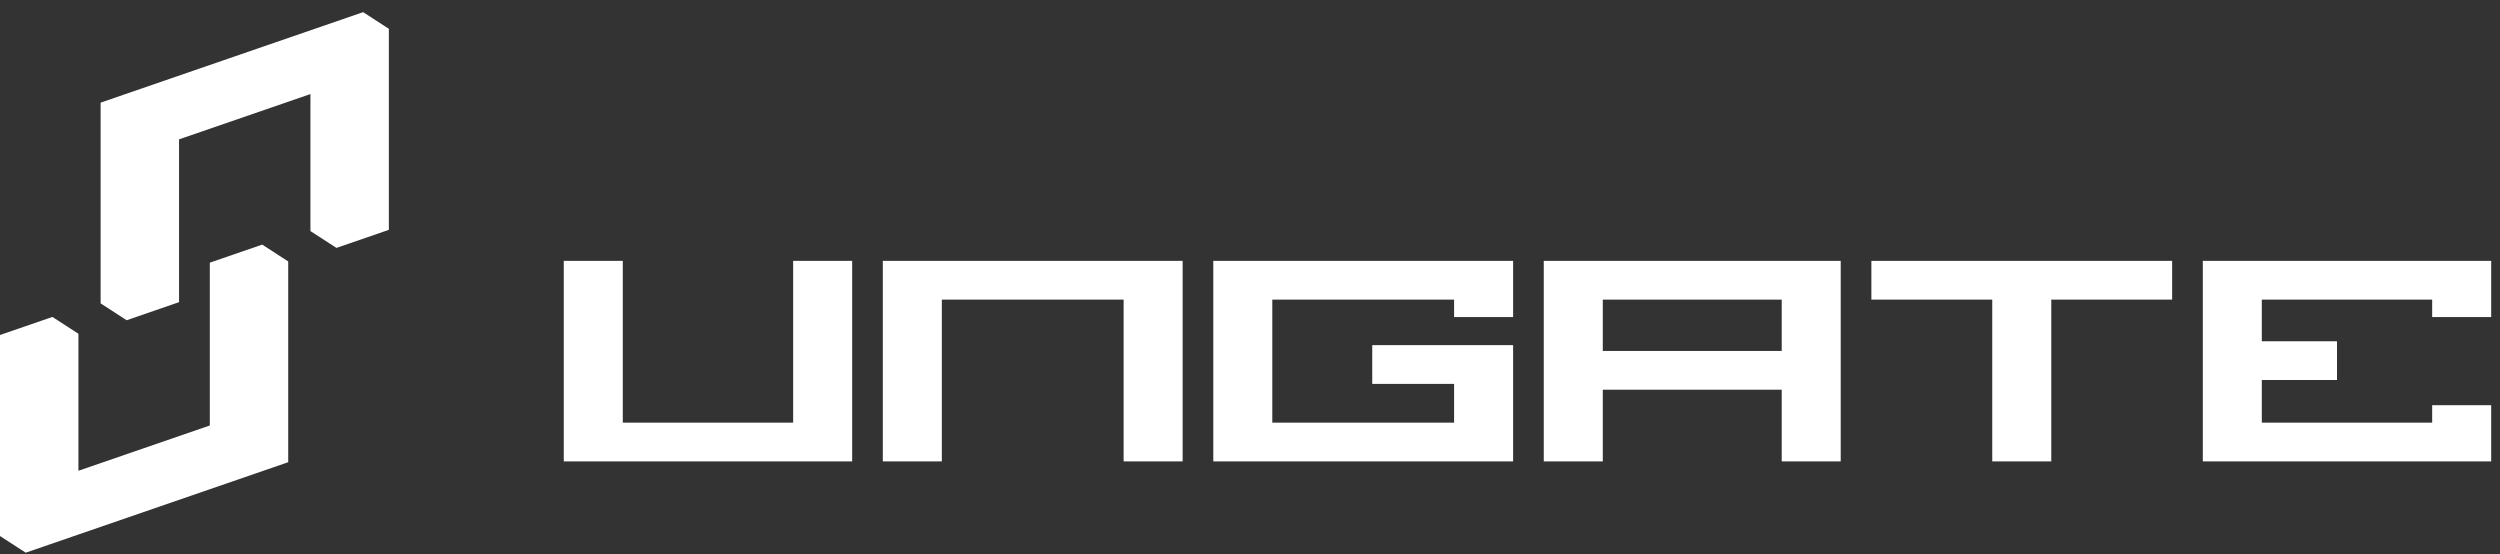 <svg width="185" height="41" viewBox="0 0 185 41" fill="none" xmlns="http://www.w3.org/2000/svg">
<rect x="0" y="0" width="185" height="41" fill="#333333" stroke="none"/>
<path d="M21.328 19.348V34.203C14.997 36.385 8.231 38.717 1.903 40.899L0 39.666V24.79L3.878 23.453C3.878 23.453 5.801 24.698 5.803 24.699V34.837C8.731 33.827 12.603 32.493 15.526 31.485V19.437L19.404 18.101C19.404 18.101 21.327 19.346 21.329 19.348H21.328Z" fill="white"/>
<path d="M7.446 22.45V7.595C13.778 5.412 20.544 3.08 26.872 0.899L28.775 2.132V17.008L24.896 18.345C24.896 18.345 22.974 17.1 22.972 17.099V6.96C20.044 7.97 16.172 9.305 13.249 10.312V22.36L9.371 23.697C9.371 23.697 7.448 22.451 7.446 22.45H7.446Z" fill="white"/>
<path d="M163.008 34.143V19.304H184.348V23.462H179.981V22.171H167.374V25.254H172.938V28.121H167.374V31.276H179.981V29.985H184.348V34.143H163.008V34.143Z" fill="white"/>
<path d="M147.427 34.143V22.171H138.482V19.304H160.738V22.171H151.794V34.143H147.427Z" fill="white"/>
<path d="M111.97 23.462V19.304H89.784V34.143H111.97V25.54H101.546V28.408H107.603V31.276H94.15V22.171H107.603V23.462H111.97Z" fill="white"/>
<path d="M114.239 19.304V34.143H118.606V28.838H131.847V34.143H136.213V19.304H114.239ZM131.847 25.971H118.606V22.172H131.847V25.971Z" fill="white"/>
<path d="M58.693 19.304V31.276H46.086V19.304H41.719V34.143H63.06V19.304H58.693Z" fill="white"/>
<path d="M65.329 19.304V34.143H69.696V22.171H83.148V34.143H87.515V19.304H65.329Z" fill="white"/>
</svg>
